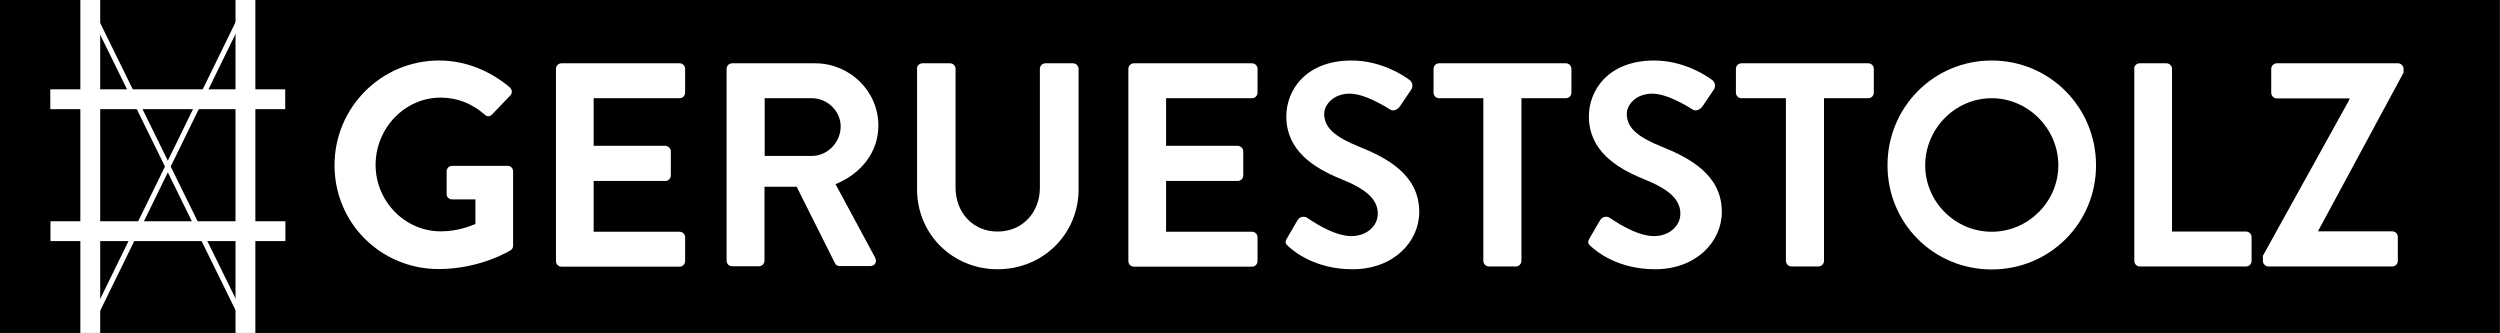 <?xml version="1.0" encoding="UTF-8"?>
<svg width="1260px" height="168px" viewBox="0 0 1260 168" version="1.1" xmlns="http://www.w3.org/2000/svg" xmlns:xlink="http://www.w3.org/1999/xlink">
    <rect x="0" y="0" width="1260" height="168" fill="#808080" stroke="none"/>
    <title>gerueststolz-sguv-full</title>
    <g id="gerueststolz-sguv-full" stroke="none" stroke-width="1" fill="none" fill-rule="evenodd">
        <g id="gerueststolz-sguv" transform="translate(-0, 0)" fill-rule="nonzero">
            <rect id="Rectangle" fill="#000000" x="0" y="1.42108547e-14" width="1259.9" height="167.8"></rect>
            <g id="Group" transform="translate(168.6, 30.5)" fill="#FFFFFF">
                <path d="M52.7,0 C65.9,0 78.4,5.1 88.4,13.6 C89.6,14.8 89.7,16.5 88.5,17.7 L79.4,27.2 C78.2,28.4 76.9,28.4 75.6,27.2 C69.3,21.6 61.6,18.7 53.5,18.7 C35.2,18.7 20.7,34.3 20.7,52.6 C20.7,70.7 35.2,86.1 53.6,86.1 C61.8,86.1 68.1,83.6 71,82.4 L71,70 L59.3,70 C57.7,70 56.5,68.8 56.5,67.4 L56.5,55.9 C56.5,54.3 57.7,53.1 59.3,53.1 L87.4,53.1 C88.9,53.1 90,54.4 90,55.9 L90,93.3 C90,94.5 89.4,95.2 88.8,95.6 C88.8,95.6 73.7,105.1 52.5,105.1 C23.4,105.1 0,82 0,52.8 C0,23.6 23.6,0 52.7,0 Z" id="Path"></path>
                <path d="M111.6,4.2 C111.6,2.7 112.8,1.4 114.4,1.4 L173.9,1.4 C175.5,1.4 176.7,2.7 176.7,4.2 L176.7,16.2 C176.7,17.7 175.5,19 173.9,19 L130.6,19 L130.6,43 L166.7,43 C168.2,43 169.5,44.3 169.5,45.8 L169.5,57.9 C169.5,59.5 168.2,60.7 166.7,60.7 L130.6,60.7 L130.6,86.3 L173.9,86.3 C175.5,86.3 176.7,87.6 176.7,89.1 L176.7,101.1 C176.7,102.6 175.5,103.9 173.9,103.9 L114.4,103.9 C112.8,103.9 111.6,102.6 111.6,101.1 L111.6,4.2 Z" id="Path"></path>
                <path d="M197.6,4.2 C197.6,2.7 198.8,1.4 200.4,1.4 L242.2,1.4 C259.7,1.4 274.1,15.4 274.1,32.8 C274.1,46.3 265.2,57.2 252.5,62.3 L272.5,99.4 C273.5,101.3 272.5,103.6 270,103.6 L254.6,103.6 C253.3,103.6 252.6,102.9 252.3,102.3 L232.9,63.6 L216.7,63.6 L216.7,100.9 C216.7,102.4 215.4,103.7 213.9,103.7 L200.4,103.7 C198.8,103.7 197.6,102.4 197.6,100.9 L197.6,4.2 Z M240.6,48.1 C248.3,48.1 255.1,41.4 255.1,33.2 C255.1,25.5 248.4,19 240.6,19 L216.8,19 L216.8,48.1 L240.6,48.1 Z" id="Shape"></path>
                <path d="M293.5,4.2 C293.5,2.7 294.8,1.4 296.3,1.4 L310.2,1.4 C311.8,1.4 313,2.7 313,4.2 L313,64 C313,76.4 321.5,86.2 334.2,86.2 C346.9,86.2 355.5,76.4 355.5,64.1 L355.5,4.2 C355.5,2.7 356.7,1.4 358.3,1.4 L372.2,1.4 C373.7,1.4 375,2.7 375,4.2 L375,65 C375,87.2 357.3,105.2 334.2,105.2 C311.2,105.2 293.6,87.2 293.6,65 L293.6,4.2 L293.5,4.2 Z" id="Path"></path>
                <path d="M400.1,4.2 C400.1,2.7 401.3,1.4 402.9,1.4 L462.4,1.4 C464,1.4 465.2,2.7 465.2,4.2 L465.2,16.2 C465.2,17.7 464,19 462.4,19 L419.1,19 L419.1,43 L455.2,43 C456.7,43 458,44.3 458,45.8 L458,57.9 C458,59.5 456.7,60.7 455.2,60.7 L419.1,60.7 L419.1,86.3 L462.4,86.3 C464,86.3 465.2,87.6 465.2,89.1 L465.2,101.1 C465.2,102.6 464,103.9 462.4,103.9 L402.9,103.9 C401.3,103.9 400.1,102.6 400.1,101.1 L400.1,4.2 Z" id="Path"></path>
                <path d="M480.1,89.5 L485.4,80.4 C486.6,78.4 489.1,78.4 490.4,79.4 C491.1,79.8 503,88.5 512.5,88.5 C520.1,88.5 525.8,83.5 525.8,77.2 C525.8,69.7 519.5,64.6 507.2,59.7 C493.5,54.1 479.7,45.4 479.7,28.1 C479.7,15.1 489.4,1.42108547e-14 512.6,1.42108547e-14 C527.5,1.42108547e-14 538.9,7.6 541.8,9.8 C543.3,10.7 543.7,13.2 542.7,14.6 L537.1,22.9 C535.9,24.7 533.7,25.8 532,24.7 C530.8,24 519.7,16.7 511.7,16.7 C503.4,16.7 498.8,22.3 498.8,26.9 C498.8,33.8 504.2,38.5 516.1,43.3 C530.3,49 546.7,57.5 546.7,76.3 C546.7,91.4 533.7,105.2 513.1,105.2 C494.7,105.2 483.9,96.6 480.9,93.8 C479.5,92.6 478.7,91.8 480.1,89.5 Z" id="Path"></path>
                <path d="M579,19 L556.7,19 C555.1,19 553.9,17.7 553.9,16.2 L553.9,4.2 C553.9,2.7 555.1,1.4 556.7,1.4 L620.6,1.4 C622.2,1.4 623.4,2.7 623.4,4.2 L623.4,16.2 C623.4,17.7 622.2,19 620.6,19 L598.2,19 L598.2,101 C598.2,102.5 596.9,103.8 595.4,103.8 L581.8,103.8 C580.3,103.8 579,102.5 579,101 L579,19 L579,19 Z" id="Path"></path>
                <path d="M632.6,89.5 L637.9,80.4 C639.1,78.4 641.6,78.4 642.9,79.4 C643.6,79.8 655.5,88.5 665,88.5 C672.6,88.5 678.3,83.5 678.3,77.2 C678.3,69.7 672,64.6 659.7,59.7 C646,54.1 632.2,45.4 632.2,28.1 C632.2,15.1 641.9,1.42108547e-14 665.1,1.42108547e-14 C680,1.42108547e-14 691.4,7.6 694.3,9.8 C695.8,10.7 696.2,13.2 695.2,14.6 L689.6,22.9 C688.4,24.7 686.2,25.8 684.5,24.7 C683.3,24 672.2,16.7 664.2,16.7 C655.9,16.7 651.3,22.3 651.3,26.9 C651.3,33.8 656.7,38.5 668.6,43.3 C682.8,49 699.2,57.5 699.2,76.3 C699.2,91.4 686.2,105.2 665.6,105.2 C647.2,105.2 636.4,96.6 633.4,93.8 C632,92.6 631.2,91.8 632.6,89.5 Z" id="Path"></path>
                <path d="M731.5,19 L709.1,19 C707.5,19 706.3,17.7 706.3,16.2 L706.3,4.2 C706.3,2.7 707.5,1.4 709.1,1.4 L773,1.4 C774.6,1.4 775.8,2.7 775.8,4.2 L775.8,16.2 C775.8,17.7 774.6,19 773,19 L750.7,19 L750.7,101 C750.7,102.5 749.4,103.8 747.9,103.8 L734.3,103.8 C732.8,103.8 731.5,102.5 731.5,101 L731.5,19 L731.5,19 Z" id="Path"></path>
                <path d="M835.2,0 C864.4,0 887.8,23.5 887.8,52.8 C887.8,82.1 864.4,105.3 835.2,105.3 C806,105.3 782.7,82.1 782.7,52.8 C782.7,23.5 806,0 835.2,0 Z M835.2,86.3 C853.6,86.3 868.8,71.2 868.8,52.8 C868.8,34.4 853.6,19 835.2,19 C816.8,19 801.7,34.4 801.7,52.8 C801.7,71.2 816.8,86.3 835.2,86.3 Z" id="Shape"></path>
                <path d="M907,4.2 C907,2.7 908.2,1.4 909.8,1.4 L923.3,1.4 C924.8,1.4 926.1,2.7 926.1,4.2 L926.1,86.2 L963.4,86.2 C965,86.2 966.2,87.5 966.2,89 L966.2,101 C966.2,102.5 965,103.8 963.4,103.8 L909.9,103.8 C908.3,103.8 907.1,102.5 907.1,101 L907.1,4.2 L907,4.2 Z" id="Path"></path>
                <path d="M971.9,98.4 L1015.5,19.7 L1015.5,19.1 L978.9,19.1 C977.4,19.1 976.1,17.8 976.1,16.3 L976.1,4.2 C976.1,2.7 977.4,1.4 978.9,1.4 L1040,1.4 C1041.5,1.4 1042.8,2.7 1042.8,4.2 L1042.8,6.1 L999.8,85.8 L999.8,86.1 L1037.1,86.1 C1038.7,86.1 1039.9,87.4 1039.9,88.9 L1039.9,101 C1039.9,102.5 1038.7,103.8 1037.1,103.8 L974.7,103.8 C973.2,103.8 971.9,102.5 971.9,101 L971.9,98.4 Z" id="Path"></path>
            </g>
            <g id="Group" transform="translate(25.347, 0)" fill="#FFFFFF">
                <rect id="Rectangle" x="15.153" y="1.42108547e-14" width="10" height="167.8"></rect>
                <rect id="Rectangle" x="93.353" y="1.42108547e-14" width="10" height="167.8"></rect>
                <rect id="Rectangle" transform="translate(59.29, 116.513) rotate(90) translate(-59.29, -116.513) " x="54.29" y="57.313" width="10" height="118.4"></rect>
                <rect id="Rectangle" transform="translate(59.2, 50.024) rotate(90) translate(-59.2, -50.024) " x="54.2" y="-9.176" width="10" height="118.4"></rect>
                <rect id="Rectangle" transform="translate(59.258, 83.962) rotate(-26.168) translate(-59.258, -83.962) " x="57.958" y="-8.587" width="2.6" height="185.099"></rect>
                <rect id="Rectangle" transform="translate(59.237, 83.938) rotate(26.06) translate(-59.237, -83.938) " x="57.937" y="-8.608" width="2.6" height="185.093"></rect>
            </g>
        </g>
    </g>
</svg>